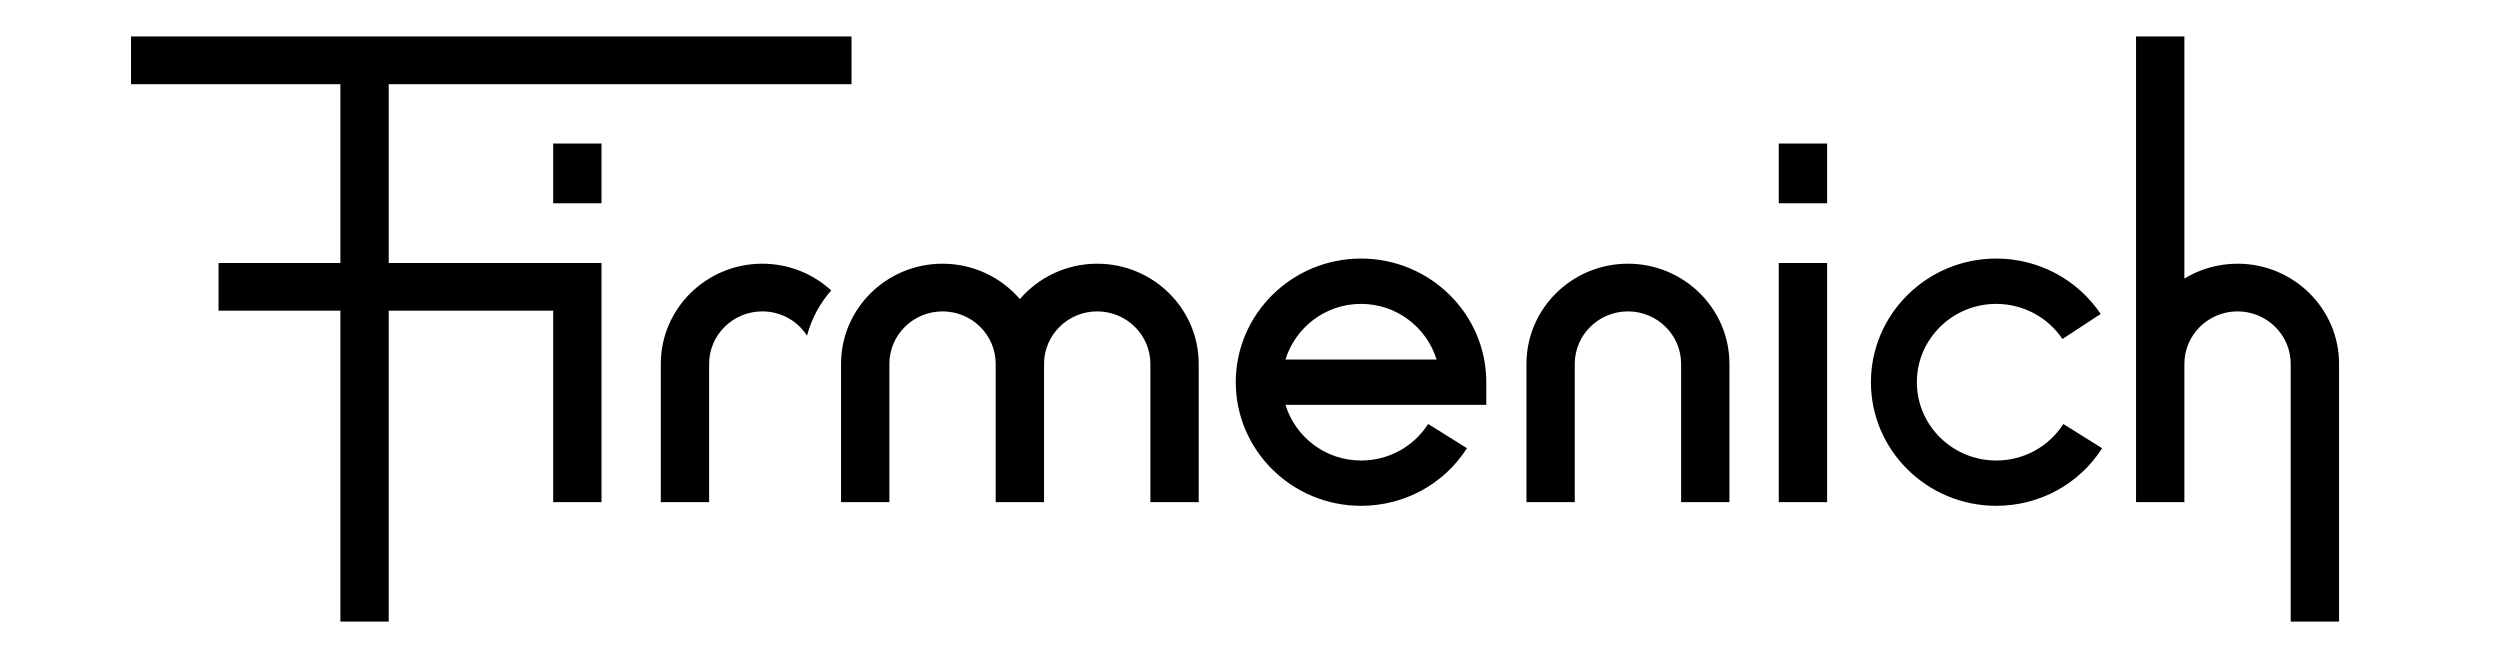 <svg width="137" height="36" viewBox="0 0 137 36" fill="none" xmlns="http://www.w3.org/2000/svg">
<path d="M109.393 25.236C106.994 25.236 105.044 23.311 105.044 20.945C105.044 18.578 106.994 16.653 109.393 16.653C110.855 16.653 112.211 17.373 113.021 18.577L115.118 17.205C113.84 15.304 111.701 14.169 109.393 14.169C105.607 14.169 102.527 17.208 102.527 20.945C102.527 24.679 105.607 27.719 109.393 27.719C111.76 27.719 113.929 26.54 115.197 24.564L113.071 23.235C112.268 24.488 110.892 25.236 109.393 25.236ZM70.443 19.703C70.987 17.945 72.627 16.653 74.584 16.653C76.542 16.653 78.182 17.945 78.725 19.703H70.443ZM74.584 14.169C70.799 14.169 67.72 17.208 67.72 20.945C67.72 24.679 70.799 27.719 74.584 27.719C76.952 27.719 79.122 26.539 80.39 24.562L78.263 23.234C77.46 24.488 76.085 25.236 74.584 25.236C72.627 25.236 70.987 23.944 70.443 22.186H81.449V20.945C81.449 17.208 78.37 14.169 74.584 14.169ZM122.618 14.451C121.55 14.451 120.552 14.749 119.704 15.265V2H117.055V27.516H119.704V19.939C119.704 18.354 121.011 17.064 122.618 17.064C124.224 17.064 125.531 18.354 125.531 19.939V34.062H128.18V19.939C128.18 16.912 125.685 14.451 122.618 14.451ZM89.211 14.451C86.144 14.451 83.65 16.912 83.65 19.939V27.516H86.297V19.939C86.297 18.354 87.605 17.064 89.211 17.064C90.818 17.064 92.125 18.354 92.125 19.939V27.516H94.773V19.939C94.773 16.912 92.278 14.451 89.211 14.451ZM60.127 14.451C58.43 14.451 56.91 15.205 55.889 16.389C54.868 15.205 53.347 14.451 51.652 14.451C48.583 14.451 46.089 16.912 46.089 19.939V27.516H48.738V19.939C48.738 18.354 50.044 17.064 51.652 17.064C53.258 17.064 54.564 18.354 54.564 19.939V27.516H57.214V19.939C57.214 18.354 58.521 17.064 60.127 17.064C61.734 17.064 63.041 18.354 63.041 19.939V27.516H65.689V19.939C65.689 16.912 63.193 14.451 60.127 14.451ZM36.212 19.939V27.516H38.86V19.939C38.86 18.354 40.167 17.064 41.773 17.064C42.803 17.064 43.707 17.595 44.225 18.392C44.47 17.463 44.932 16.62 45.552 15.916C44.559 15.007 43.231 14.451 41.773 14.451C38.707 14.451 36.212 16.912 36.212 19.939ZM97.476 11.14H100.126V7.867H97.476V11.14ZM30.314 11.14H32.962V7.867H30.314V11.14ZM97.476 27.516H100.126V14.412H97.476V27.516ZM21.302 14.413V4.615H46.664V2H7.18V4.615H18.653V14.413H11.976V17.026H18.653V34.062H21.302V17.026H30.314V27.516H32.962V14.413H21.302Z" fill="black"/>
</svg>
